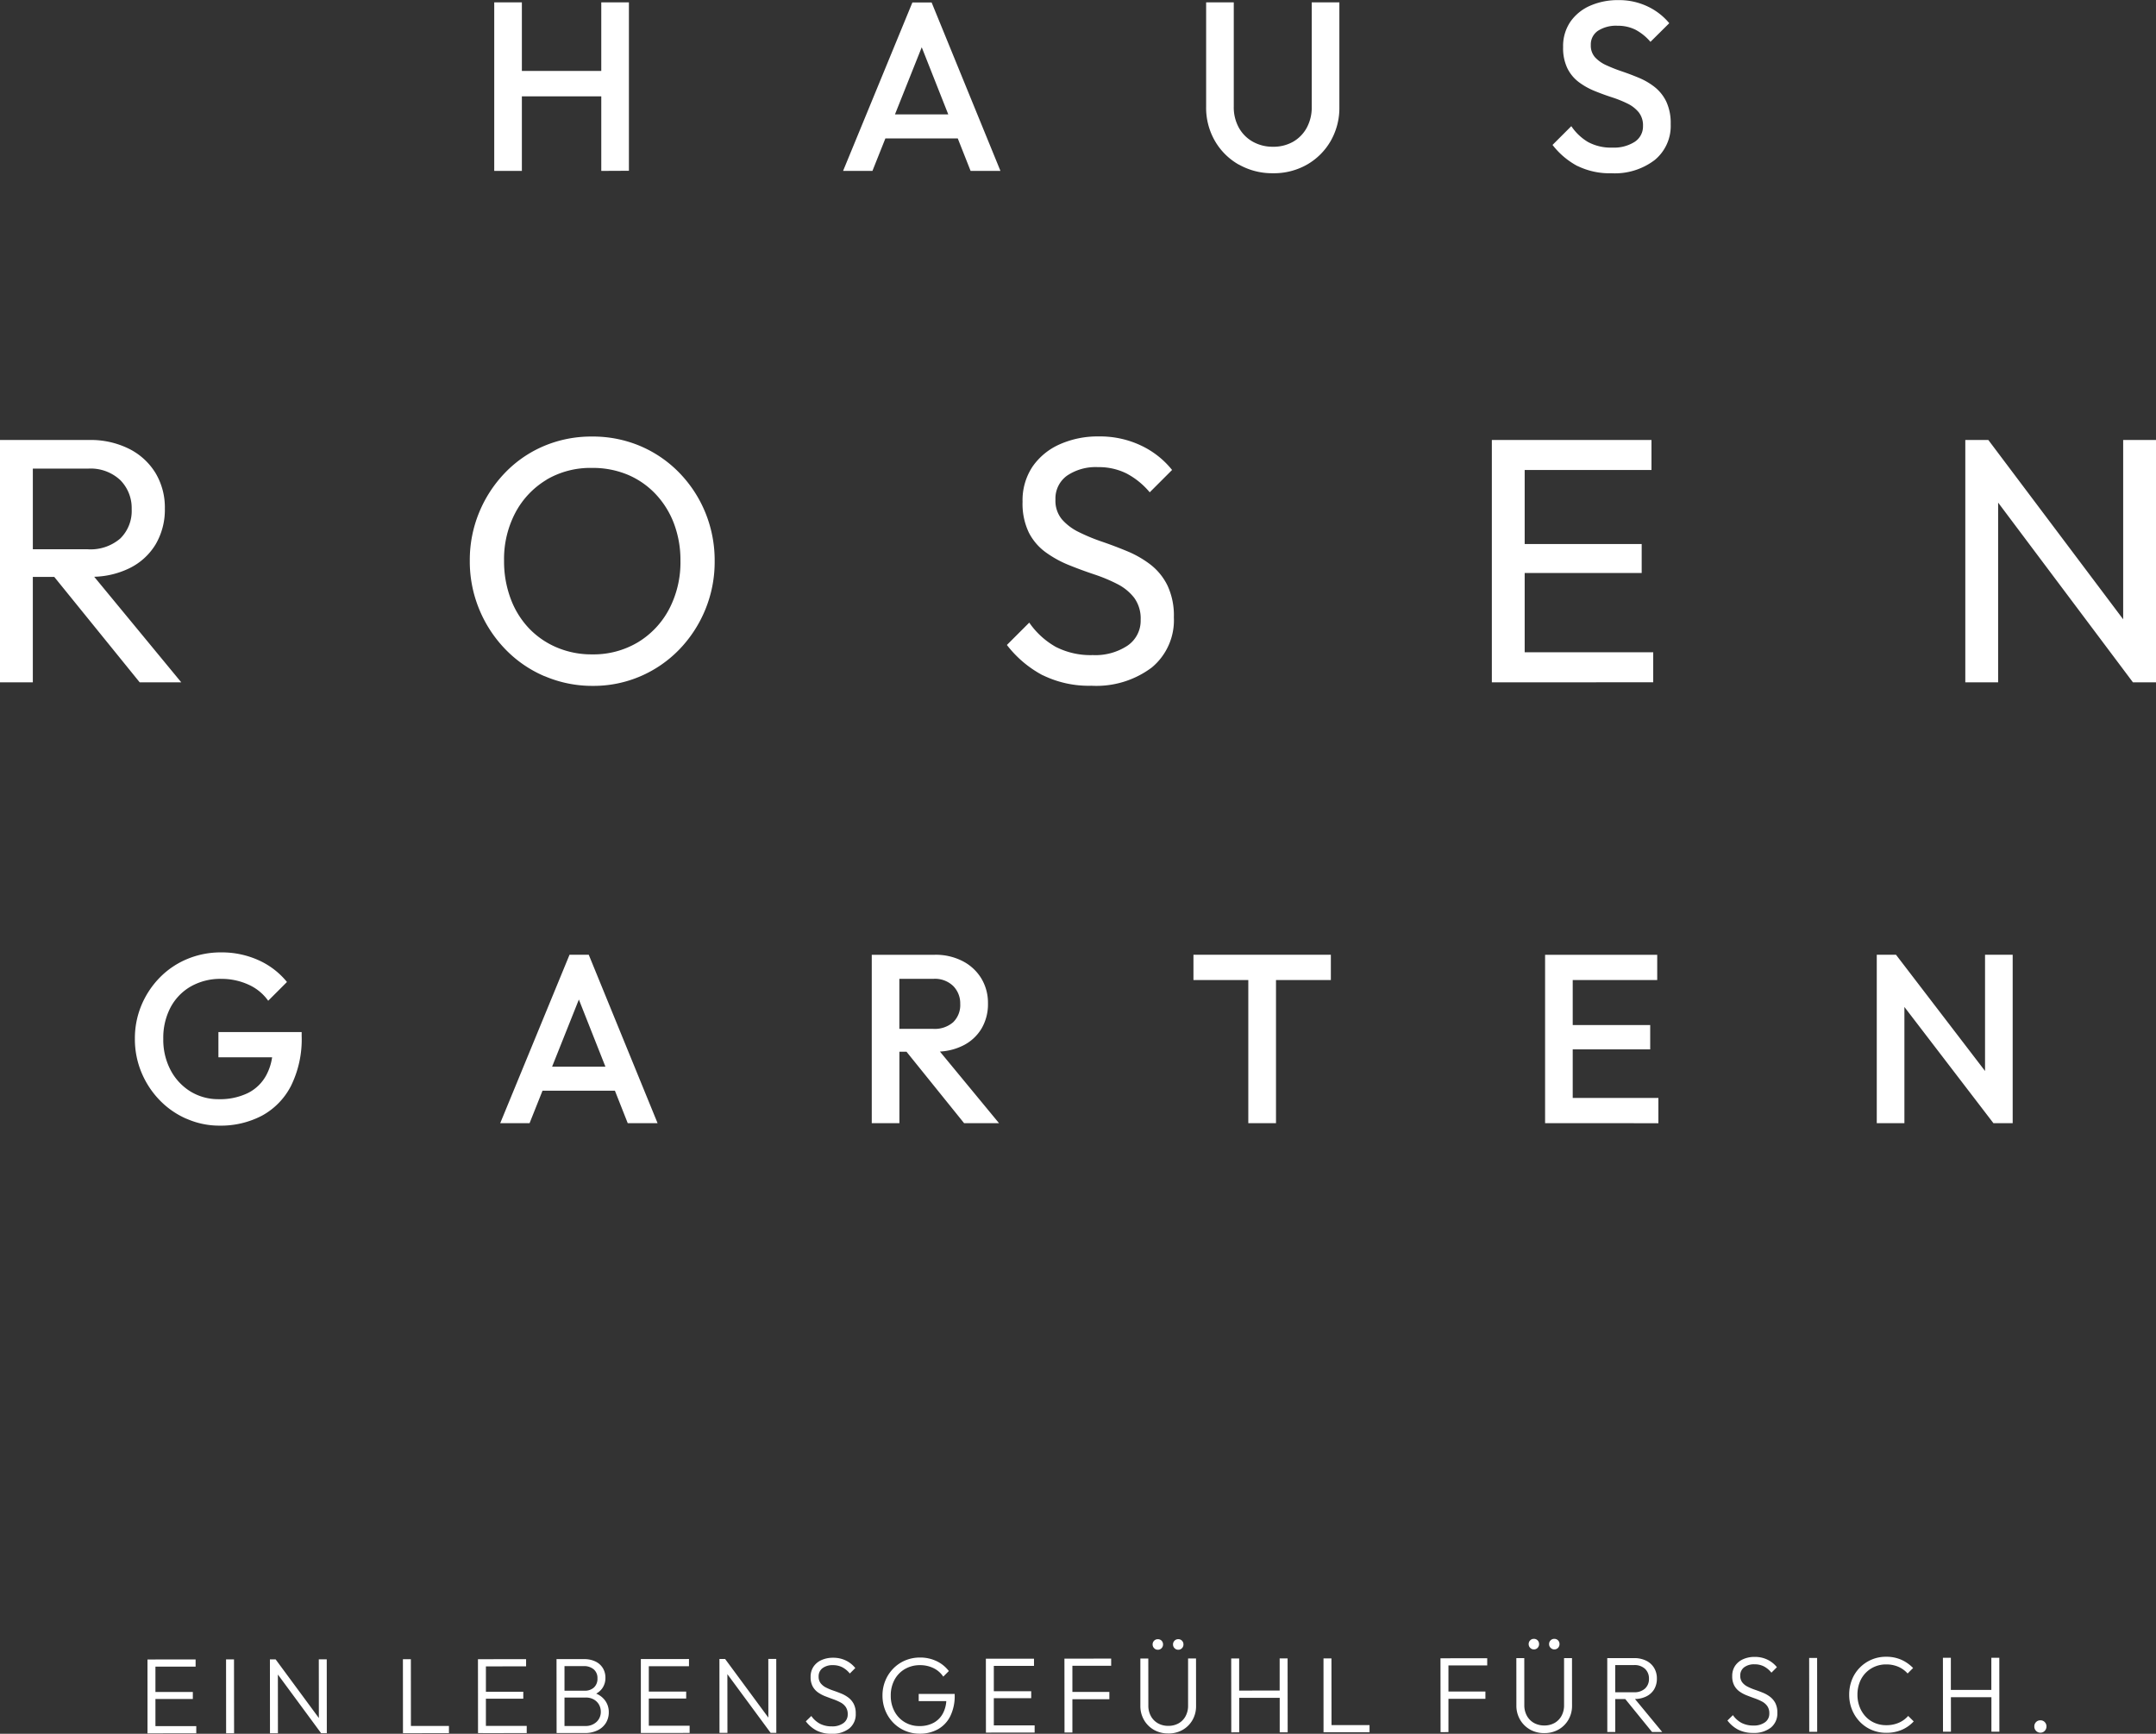 <svg xmlns="http://www.w3.org/2000/svg" width="273.018" height="219.589" viewBox="0 0 273.018 219.589">
  <rect x="0" y="0" width="273.018" height="219.589" fill="#333333" stroke="none"/>
  <path id="Vereinigungsmenge_1" data-name="Vereinigungsmenge 1" d="M-333.581-866.817a4.1,4.1,0,0,1-1.375-1.169l.695-.68a3.123,3.123,0,0,0,1.11.991,3.225,3.225,0,0,0,1.5.325,2.366,2.366,0,0,0,1.449-.41,1.324,1.324,0,0,0,.55-1.129,1.571,1.571,0,0,0-.252-.919,1.878,1.878,0,0,0-.674-.583,6.836,6.836,0,0,0-.92-.4c-.331-.118-.663-.242-1-.373a4.235,4.235,0,0,1-.919-.489,2.242,2.242,0,0,1-.674-.761,2.461,2.461,0,0,1-.26-1.19,2.28,2.28,0,0,1,.365-1.307,2.372,2.372,0,0,1,1.012-.837,3.494,3.494,0,0,1,1.463-.294,3.606,3.606,0,0,1,1.626.353,3.456,3.456,0,0,1,1.192.95l-.694.694a3.015,3.015,0,0,0-.952-.794,2.593,2.593,0,0,0-1.2-.265,2.069,2.069,0,0,0-1.306.383,1.271,1.271,0,0,0-.489,1.061,1.343,1.343,0,0,0,.253.843,1.968,1.968,0,0,0,.673.543,6.638,6.638,0,0,0,.92.387q.5.17,1,.373a4.035,4.035,0,0,1,.919.517,2.393,2.393,0,0,1,.673.795,2.59,2.59,0,0,1,.26,1.231,2.3,2.3,0,0,1-.821,1.885,3.425,3.425,0,0,1-2.237.675h-.014A4.051,4.051,0,0,1-333.581-866.817Zm11.191.023a4.566,4.566,0,0,1-1.5-1.026,4.752,4.752,0,0,1-.995-1.528,4.965,4.965,0,0,1-.364-1.9,4.9,4.9,0,0,1,.36-1.892,4.727,4.727,0,0,1,1.005-1.531,4.6,4.6,0,0,1,1.508-1.029,4.8,4.8,0,0,1,1.884-.37,4.793,4.793,0,0,1,2.074.448,4.24,4.24,0,0,1,1.572,1.264l-.706.707a3.124,3.124,0,0,0-1.246-1.08,3.831,3.831,0,0,0-1.694-.373,3.749,3.749,0,0,0-1.932.5,3.466,3.466,0,0,0-1.31,1.368,4.137,4.137,0,0,0-.467,2,4.119,4.119,0,0,0,.472,1.987,3.5,3.5,0,0,0,1.293,1.366,3.556,3.556,0,0,0,1.871.493,3.667,3.667,0,0,0,1.809-.424,2.908,2.908,0,0,0,1.182-1.225,3.832,3.832,0,0,0,.405-1.51l-3.494,0,0-.912,4.557,0v.15a5.783,5.783,0,0,1-.56,2.673,3.869,3.869,0,0,1-1.565,1.654,4.656,4.656,0,0,1-2.3.561A4.636,4.636,0,0,1-322.391-866.794Zm33.32.341a3.584,3.584,0,0,1-1.8-.453,3.379,3.379,0,0,1-1.26-1.25,3.5,3.5,0,0,1-.464-1.789l0-6,1.005,0,.006,5.945a2.714,2.714,0,0,0,.335,1.373,2.3,2.3,0,0,0,.905.9,2.615,2.615,0,0,0,1.293.311,2.612,2.612,0,0,0,1.284-.312,2.279,2.279,0,0,0,.89-.9,2.764,2.764,0,0,0,.325-1.363l0-5.957,1.005,0,.006,6.012a3.494,3.494,0,0,1-.454,1.783,3.335,3.335,0,0,1-1.249,1.247,3.571,3.571,0,0,1-1.8.456Zm-129.254-9.37h.667l5.427-.006,0,.912-5.087,0,0,3.212,4.735,0v.884l-4.735,0,0,3.443,5.171-.005v.911l-5.171.005-1.005,0Zm9.95-.01h1.006l.01,9.36h-1.008Zm5.554-.005h.722l5.476,7.43-.008-7.437h1.006l.009,9.359-.721,0-5.475-7.43.005,7.434h-1.006Zm16.841-.015,1.008,0,.006,8.448,4.816,0v.911l-4.816.005h-1.006Zm142.725,8.9a3.362,3.362,0,0,1-1.26-1.251,3.493,3.493,0,0,1-.464-1.789l-.005-6h1.005l.005,5.944a2.74,2.74,0,0,0,.335,1.375,2.319,2.319,0,0,0,.905.9,2.662,2.662,0,0,0,1.294.311,2.6,2.6,0,0,0,1.284-.314,2.269,2.269,0,0,0,.89-.9,2.739,2.739,0,0,0,.325-1.36l0-5.958h1.005l.005,6.012a3.485,3.485,0,0,1-.454,1.783,3.348,3.348,0,0,1-1.249,1.247,3.583,3.583,0,0,1-1.8.456A3.6,3.6,0,0,1-243.255-866.95ZM-375.8-866.5h-.667l-.008-9.359,1.006,0v0l5.089-.005v.911l-5.088.005,0,3.209,4.733,0v.885l-4.734,0,0,3.442,5.169,0v.911l-5.51.006Zm9.283-.009-.01-9.359h.654l2.815,0a3.233,3.233,0,0,1,1.482.311,2.2,2.2,0,0,1,.926.843,2.323,2.323,0,0,1,.316,1.2,2.251,2.251,0,0,1-.409,1.354,2.3,2.3,0,0,1-.76.662,2.678,2.678,0,0,1,1.082.813,2.446,2.446,0,0,1,.512,1.55,2.525,2.525,0,0,1-.359,1.34,2.507,2.507,0,0,1-1.047.939,3.611,3.611,0,0,1-1.653.35l-2.9,0Zm1-4.49,0,3.6,2.612,0a2,2,0,0,0,1.448-.519,1.716,1.716,0,0,0,.538-1.292,1.8,1.8,0,0,0-.24-.912,1.726,1.726,0,0,0-.668-.645,2.034,2.034,0,0,0-1-.236Zm0-3.986,0,3.117,2.543,0a1.68,1.68,0,0,0,1.189-.409,1.491,1.491,0,0,0,.442-1.156,1.424,1.424,0,0,0-.477-1.143,1.882,1.882,0,0,0-1.265-.407Zm148.64,8.061a4.084,4.084,0,0,1-1.374-1.169l.693-.681a3.129,3.129,0,0,0,1.11.993,3.247,3.247,0,0,0,1.5.325,2.387,2.387,0,0,0,1.45-.409,1.324,1.324,0,0,0,.549-1.13,1.565,1.565,0,0,0-.251-.917,1.917,1.917,0,0,0-.674-.586,6.833,6.833,0,0,0-.92-.4q-.5-.177-1-.373a4.266,4.266,0,0,1-.918-.489,2.233,2.233,0,0,1-.674-.761,2.441,2.441,0,0,1-.26-1.19,2.266,2.266,0,0,1,.365-1.307,2.366,2.366,0,0,1,1.013-.838,3.493,3.493,0,0,1,1.461-.293,3.614,3.614,0,0,1,1.626.351,3.473,3.473,0,0,1,1.192.952l-.693.694a3.03,3.03,0,0,0-.952-.795,2.574,2.574,0,0,0-1.2-.264,2.077,2.077,0,0,0-1.305.381,1.275,1.275,0,0,0-.49,1.063,1.348,1.348,0,0,0,.253.842,1.982,1.982,0,0,0,.674.544,6.912,6.912,0,0,0,.919.387q.5.17,1,.373a3.994,3.994,0,0,1,.918.517,2.413,2.413,0,0,1,.675.794,2.6,2.6,0,0,1,.258,1.231,2.3,2.3,0,0,1-.82,1.885,3.428,3.428,0,0,1-2.237.675A4.09,4.09,0,0,1-216.88-866.929Zm-138.971-8.953.666,0,5.429-.005v.913l-5.087,0,0,3.211,4.733,0v.885l-4.734,0,0,3.443,5.169,0v.91l-5.169.006h-1.006Zm9.95-.011h.72l5.477,7.429-.007-7.434,1.007,0,.007,9.36h-.722l-5.475-7.43.007,7.434-1.005,0Zm147.772,9.355a4.671,4.671,0,0,1-1.858-.367,4.525,4.525,0,0,1-1.5-1.032,4.79,4.79,0,0,1-.995-1.543,4.99,4.99,0,0,1-.355-1.884,5.066,5.066,0,0,1,.344-1.885,4.563,4.563,0,0,1,.986-1.531,4.63,4.63,0,0,1,1.488-1.022,4.626,4.626,0,0,1,1.858-.37,4.681,4.681,0,0,1,1.925.379,4.752,4.752,0,0,1,1.49,1.047l-.693.694a3.318,3.318,0,0,0-1.171-.849,3.784,3.784,0,0,0-1.551-.3,3.584,3.584,0,0,0-1.449.287,3.539,3.539,0,0,0-1.156.8,3.517,3.517,0,0,0-.76,1.224,4.283,4.283,0,0,0-.265,1.526,4.227,4.227,0,0,0,.274,1.535,3.76,3.76,0,0,0,.762,1.231,3.391,3.391,0,0,0,1.158.808,3.632,3.632,0,0,0,1.455.284,3.87,3.87,0,0,0,1.6-.314,3.343,3.343,0,0,0,1.175-.858l.7.692a4.41,4.41,0,0,1-1.5,1.064,4.847,4.847,0,0,1-1.951.383Zm18.954-.25a.777.777,0,0,1-.219-.558.758.758,0,0,1,.217-.551.741.741,0,0,1,.558-.225.723.723,0,0,1,.544.223.766.766,0,0,1,.22.552.788.788,0,0,1-.219.558.711.711,0,0,1-.544.231A.729.729,0,0,1-179.175-866.788Zm-132.311.221h-.666l-.008-9.358,1.006,0v0l5.089-.005v.911l-5.088.005,0,3.211,4.735-.005v.885l-4.735,0,0,3.443,5.169-.005,0,.913-5.511,0Zm9.285-.008-.011-9.36h.667l5.251-.005,0,.912-4.91,0,0,3.307,4.681,0v.924l-4.68,0,0,4.218Zm21.118-.021-.01-9.358h1.007l0,4.066,5.128-.005,0-4.067h1.005l.01,9.359h-1.008l0-4.366-5.127,0,0,4.367Zm11.677-9.37h1.007l.008,8.447,4.815,0v.911l-4.815,0H-269.4Zm14.824,9.345-.011-9.36h.667l5.252-.005v.912l-4.91,0,0,3.307,4.681-.005v.925l-4.68,0,0,4.218Zm21.109-9.38h1.006l2.367,0a3.4,3.4,0,0,1,1.564.331,2.4,2.4,0,0,1,1,.918,2.569,2.569,0,0,1,.347,1.333,2.625,2.625,0,0,1-.345,1.367,2.376,2.376,0,0,1-1,.905,3.363,3.363,0,0,1-1.428.326l3.446,4.175H-227.8l-3.391-4.172h-1.265l0,4.175-1.008,0Zm1.011,4.325,2.353,0a1.991,1.991,0,0,0,1.421-.471,1.627,1.627,0,0,0,.495-1.246,1.664,1.664,0,0,0-.49-1.244,1.929,1.929,0,0,0-1.415-.481l-2.367,0Zm24.556-4.349,1.008,0,.008,9.36h-1.006Zm16.938-.017h1.006l0,4.067,5.127,0,0-4.067h1.007l.009,9.359h-1.008l0-4.368-5.129.005.005,4.366-1.007,0Zm-99.887-1.218a.652.652,0,0,1-.19-.468.648.648,0,0,1,.19-.478.639.639,0,0,1,.463-.189.635.635,0,0,1,.483.189.665.665,0,0,1,.183.477.655.655,0,0,1-.183.468.628.628,0,0,1-.482.2A.619.619,0,0,1-290.852-877.259Zm2.585,0a.653.653,0,0,1-.19-.469.647.647,0,0,1,.19-.476.632.632,0,0,1,.463-.193.634.634,0,0,1,.482.193.654.654,0,0,1,.185.475.666.666,0,0,1-.183.469.63.63,0,0,1-.482.2A.619.619,0,0,1-288.267-877.261Zm45.036-.042a.656.656,0,0,1-.191-.469.647.647,0,0,1,.19-.477.628.628,0,0,1,.463-.192.639.639,0,0,1,.483.192.652.652,0,0,1,.183.475.659.659,0,0,1-.183.469.625.625,0,0,1-.482.2A.621.621,0,0,1-243.231-877.3Zm2.586,0a.654.654,0,0,1-.192-.469.647.647,0,0,1,.19-.477.629.629,0,0,1,.464-.191.638.638,0,0,1,.482.19.663.663,0,0,1,.185.475.67.67,0,0,1-.185.471.628.628,0,0,1-.481.2A.614.614,0,0,1-240.646-877.306Zm-172.724-67a10.628,10.628,0,0,1-3.412-2.361,11.25,11.25,0,0,1-2.3-3.5,10.951,10.951,0,0,1-.838-4.28,10.845,10.845,0,0,1,.838-4.266,11.134,11.134,0,0,1,2.317-3.489,10.481,10.481,0,0,1,3.472-2.345,11.024,11.024,0,0,1,4.312-.839,11.283,11.283,0,0,1,4.692.976,9.811,9.811,0,0,1,3.627,2.772l-2.377,2.378a6.1,6.1,0,0,0-2.529-2.057,8.2,8.2,0,0,0-3.413-.716,7.567,7.567,0,0,0-3.855.959,6.639,6.639,0,0,0-2.574,2.667,8.256,8.256,0,0,0-.914,3.961,8.23,8.23,0,0,0,.93,3.977,6.992,6.992,0,0,0,2.514,2.7,6.726,6.726,0,0,0,3.595.974,8.065,8.065,0,0,0,3.672-.776,5.362,5.362,0,0,0,2.361-2.317,6.886,6.886,0,0,0,.709-2.209h-6.8v-3.2h10.542v.488a13.306,13.306,0,0,1-1.355,6.338,8.923,8.923,0,0,1-3.7,3.779,11.227,11.227,0,0,1-5.362,1.248A10.229,10.229,0,0,1-413.369-944.306Zm174.434.55v0h-2.408v-21.328h14.2v3.2h-10.7v5.7h9.812v3.078h-9.812v6.155h10.848v3.2Zm54.367,0-11.274-14.719v14.719h-3.5v-21.329h2.437l11.274,14.719v-14.719h3.5v21.329Zm-172.94,0-1.625-4.113H-368.3l-1.639,4.113h-3.717l8.776-21.329h2.436l8.715,21.329Zm-9.578-7.16h6.749l-3.36-8.5Zm88.16,7.16v-18.129h-6.946v-3.2h17.4v3.2h-6.946v18.129Zm-35.988,0-7.294-9.049h-.9v9.049h-3.5v-21.328h7.982a7.434,7.434,0,0,1,3.535.808,5.936,5.936,0,0,1,2.361,2.193,5.973,5.973,0,0,1,.838,3.154,6.069,6.069,0,0,1-.838,3.229,5.661,5.661,0,0,1-2.361,2.134,7.468,7.468,0,0,1-2.885.74l7.484,9.07Zm-8.2-11.944h4.295a3.549,3.549,0,0,0,2.515-.837,3.035,3.035,0,0,0,.9-2.331,3.115,3.115,0,0,0-.884-2.255,3.31,3.31,0,0,0-2.5-.914h-4.326Zm18.175-44.774a14.014,14.014,0,0,1-4.557-3.848l2.832-2.831a10.145,10.145,0,0,0,3.36,3.074,9.67,9.67,0,0,0,4.688,1.039,7.371,7.371,0,0,0,4.4-1.2,3.814,3.814,0,0,0,1.659-3.272,4.434,4.434,0,0,0-.819-2.786,6.321,6.321,0,0,0-2.145-1.747,20.458,20.458,0,0,0-2.918-1.216q-1.594-.532-3.185-1.173a13.793,13.793,0,0,1-2.94-1.614,7.05,7.05,0,0,1-2.147-2.5,8.446,8.446,0,0,1-.8-3.914,7.67,7.67,0,0,1,1.261-4.445,8.2,8.2,0,0,1,3.45-2.831,11.782,11.782,0,0,1,4.931-.995,12.1,12.1,0,0,1,5.4,1.171,11.1,11.1,0,0,1,3.891,3.074l-2.83,2.831a9.748,9.748,0,0,0-2.941-2.388,7.859,7.859,0,0,0-3.6-.8,6.464,6.464,0,0,0-3.937,1.084,3.558,3.558,0,0,0-1.46,3.029,3.689,3.689,0,0,0,.819,2.5,6.777,6.777,0,0,0,2.145,1.615,23.761,23.761,0,0,0,2.942,1.216q1.613.553,3.206,1.216a13.022,13.022,0,0,1,2.919,1.681,7.567,7.567,0,0,1,2.145,2.631,8.915,8.915,0,0,1,.818,4.047,7.774,7.774,0,0,1-2.808,6.368,11.689,11.689,0,0,1-7.628,2.3A13.236,13.236,0,0,1-304.936-1000.476Zm-63.1.11a15.141,15.141,0,0,1-4.953-3.4,16,16,0,0,1-3.317-5.064,15.859,15.859,0,0,1-1.2-6.148,15.808,15.808,0,0,1,1.2-6.169,15.984,15.984,0,0,1,3.295-5.02,14.869,14.869,0,0,1,4.909-3.361,15.372,15.372,0,0,1,6.081-1.193,15.371,15.371,0,0,1,6.081,1.193,15.121,15.121,0,0,1,4.931,3.361,15.807,15.807,0,0,1,3.317,5.042,15.978,15.978,0,0,1,1.194,6.192,15.855,15.855,0,0,1-1.194,6.148,15.979,15.979,0,0,1-3.295,5.043,15.163,15.163,0,0,1-4.909,3.382,15.034,15.034,0,0,1-6.038,1.217A15.279,15.279,0,0,1-368.04-1000.366Zm.243-24.877a10.692,10.692,0,0,0-3.937,4.157,12.594,12.594,0,0,0-1.437,6.1,13.46,13.46,0,0,0,.819,4.755,11,11,0,0,0,2.3,3.759,10.5,10.5,0,0,0,3.54,2.454,11.227,11.227,0,0,0,4.488.885,10.952,10.952,0,0,0,5.794-1.526,10.756,10.756,0,0,0,3.958-4.2,12.754,12.754,0,0,0,1.437-6.125,13.107,13.107,0,0,0-.819-4.711,11.181,11.181,0,0,0-2.321-3.736,10.411,10.411,0,0,0-3.539-2.456,11.462,11.462,0,0,0-4.511-.861A10.962,10.962,0,0,0-367.8-1025.243Zm122.541,25.652h-2.831v-30.694h20.214v3.8h-16.056v9.376h14.817v3.671h-14.817v10.039h16.276v3.8Zm-174.055,0-10.822-13.357h-2.711v13.357H-437v-30.694h11.277a10.876,10.876,0,0,1,5.087,1.128,8.248,8.248,0,0,1,3.34,3.073,8.493,8.493,0,0,1,1.172,4.468,8.657,8.657,0,0,1-1.172,4.555,7.944,7.944,0,0,1-3.34,3.03,10.865,10.865,0,0,1-4.434,1.07l11.025,13.37Zm-13.532-16.852h6.944a5.764,5.764,0,0,0,4.135-1.371,4.893,4.893,0,0,0,1.437-3.716,5.018,5.018,0,0,0-1.437-3.669,5.489,5.489,0,0,0-4.091-1.46h-6.988Zm265.94,16.851-17.072-22.764v22.764h-4.157v-30.694h2.918l17.073,22.709v-22.709h4.159v30.694Zm-70.329-65.383a9.838,9.838,0,0,1-3.169-2.681l2.378-2.377a6.642,6.642,0,0,0,2.1,2,6.07,6.07,0,0,0,3.109.715,4.854,4.854,0,0,0,2.819-.731,2.322,2.322,0,0,0,1.05-2.011,2.655,2.655,0,0,0-.549-1.738,4.259,4.259,0,0,0-1.446-1.112,14.812,14.812,0,0,0-1.981-.791q-1.083-.351-2.164-.793a8.951,8.951,0,0,1-1.981-1.112,4.917,4.917,0,0,1-1.445-1.736,5.89,5.89,0,0,1-.55-2.712,5.46,5.46,0,0,1,.93-3.216,5.927,5.927,0,0,1,2.513-2.026,8.671,8.671,0,0,1,3.535-.7,8.376,8.376,0,0,1,3.764.823,7.954,7.954,0,0,1,2.7,2.1L-228-1080.7a6.531,6.531,0,0,0-1.9-1.538,4.954,4.954,0,0,0-2.271-.5,4.216,4.216,0,0,0-2.482.641,2.08,2.08,0,0,0-.9,1.8,2.211,2.211,0,0,0,.55,1.569,4.441,4.441,0,0,0,1.448,1.007,20.38,20.38,0,0,0,1.979.776q1.081.367,2.164.823a8.456,8.456,0,0,1,1.98,1.173,5.263,5.263,0,0,1,1.448,1.843,6.472,6.472,0,0,1,.547,2.834,5.578,5.578,0,0,1-2.026,4.54,8.32,8.32,0,0,1-5.469,1.676A9.275,9.275,0,0,1-237.231-1064.975Zm-42.89-.183a8.1,8.1,0,0,1-3.03-3,8.378,8.378,0,0,1-1.114-4.312V-1085.7h3.5v13.194a5.331,5.331,0,0,0,.655,2.7,4.572,4.572,0,0,0,1.783,1.768,5.128,5.128,0,0,0,2.529.624,5.013,5.013,0,0,0,2.529-.624,4.546,4.546,0,0,0,1.738-1.768,5.385,5.385,0,0,0,.638-2.667V-1085.7h3.5v13.254a8.4,8.4,0,0,1-1.1,4.3,8.1,8.1,0,0,1-2.986,2.986,8.465,8.465,0,0,1-4.327,1.1A8.574,8.574,0,0,1-280.121-1065.158Zm-33.971.792-1.625-4.114h-9.166l-1.64,4.114h-3.717l8.775-21.329h2.438l8.714,21.329Zm-9.577-7.16h6.748l-3.359-8.5Zm-37.191,7.16v-9.446h-10.055v9.446h-3.5V-1085.7h3.5v8.684h10.055v-8.684h3.5v21.329Z" transform="translate(437 1086)" fill="#fff"/>
</svg>
